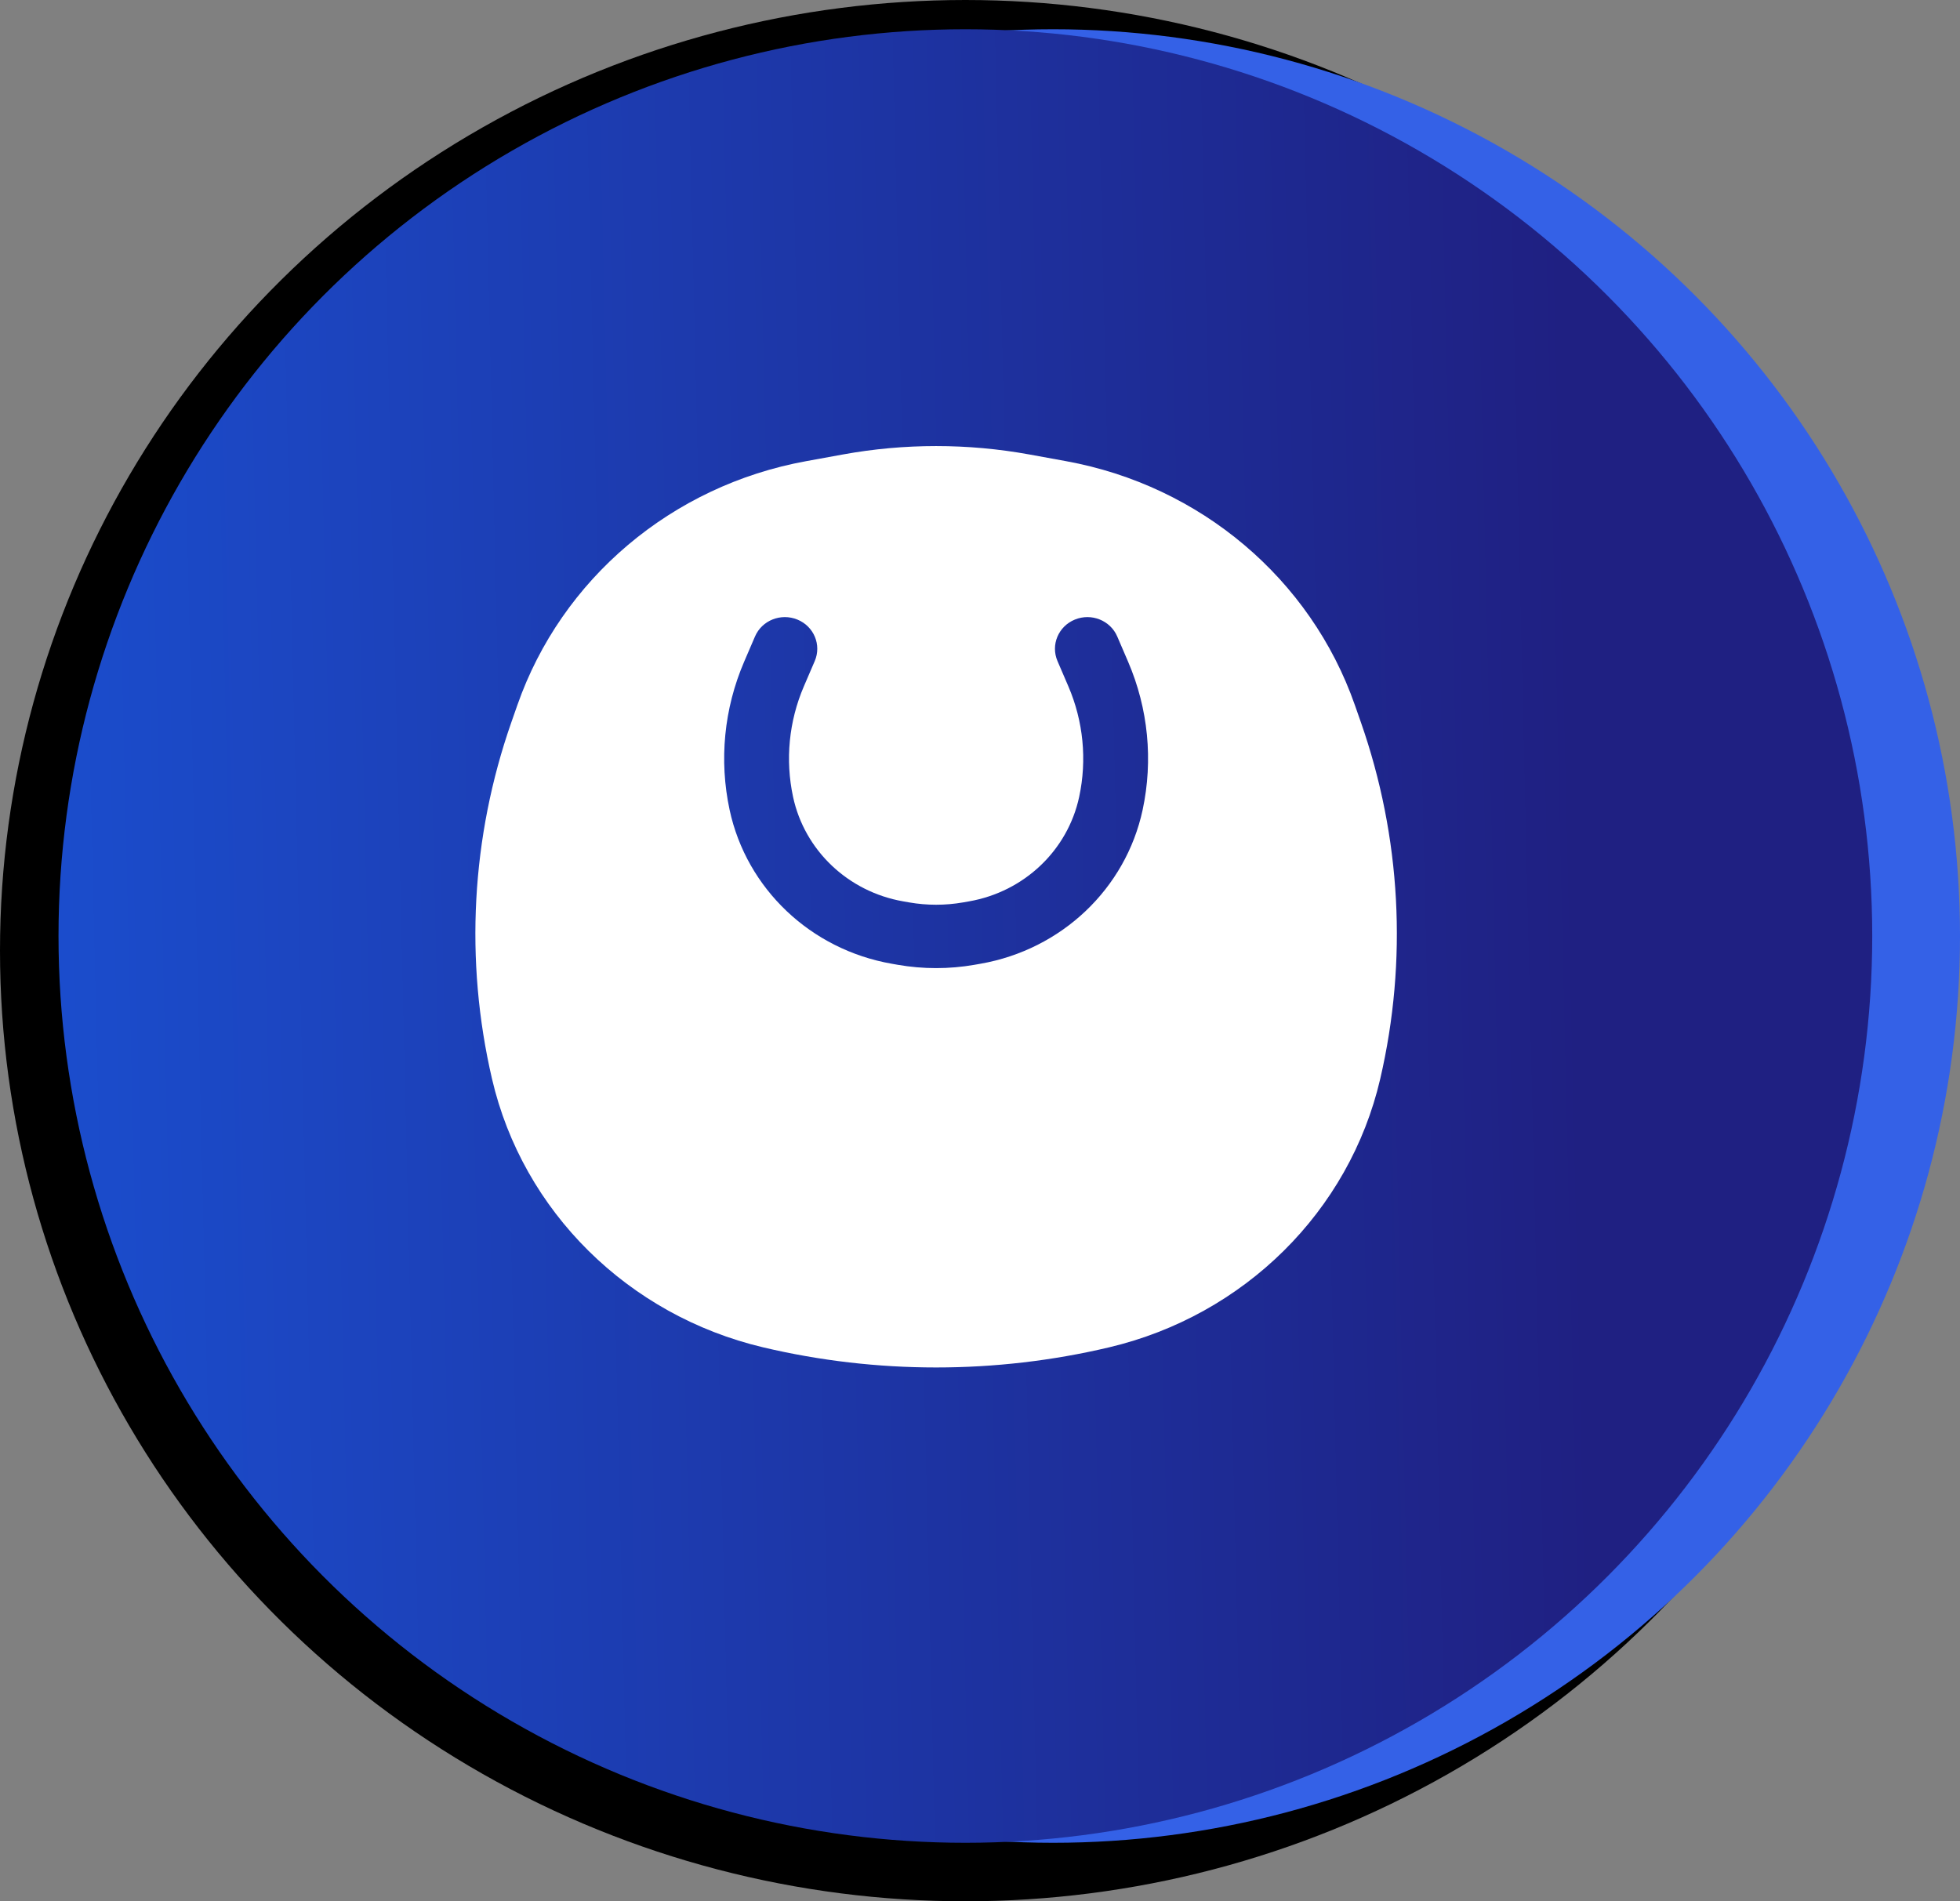 <svg width="67" height="65" viewBox="0 0 67 65" fill="none" xmlns="http://www.w3.org/2000/svg">
<rect x="0" y="0" width="67" height="65" fill="#808080" stroke="none"/>
<ellipse cx="33" cy="32.5" rx="33" ry="32.5" fill="black"/>
<circle cx="36" cy="32" r="31" fill="#3461E7"/>
<circle cx="33" cy="32" r="31" fill="url(#paint0_linear_7117_41364)"/>
<path fill-rule="evenodd" clip-rule="evenodd" d="M37.913 46.062C42.529 44.97 46.128 41.412 47.181 36.885C48.121 32.839 47.893 28.618 46.52 24.692L46.316 24.109C44.806 19.79 41.032 16.601 36.443 15.766L35.186 15.537C33.08 15.154 30.92 15.154 28.814 15.537L27.557 15.766C22.968 16.601 19.194 19.79 17.684 24.109L17.48 24.692C16.107 28.618 15.879 32.839 16.819 36.885C17.872 41.412 21.471 44.97 26.087 46.062C29.965 46.979 34.035 46.979 37.913 46.062ZM27.851 22.6C28.088 22.048 27.823 21.413 27.259 21.182C26.694 20.95 26.045 21.209 25.808 21.761L25.436 22.626C24.749 24.226 24.577 25.991 24.941 27.689C25.52 30.383 27.713 32.464 30.485 32.948L30.69 32.984C31.556 33.135 32.444 33.135 33.31 32.984L33.515 32.948C36.287 32.464 38.48 30.383 39.059 27.689C39.423 25.991 39.251 24.226 38.564 22.626L38.192 21.761C37.955 21.209 37.306 20.95 36.742 21.182C36.177 21.413 35.912 22.048 36.149 22.6L36.521 23.465C37.033 24.659 37.162 25.977 36.89 27.244C36.497 29.073 35.008 30.486 33.126 30.815L32.921 30.851C32.312 30.957 31.688 30.957 31.079 30.851L30.874 30.815C28.992 30.486 27.503 29.073 27.11 27.244C26.838 25.977 26.967 24.659 27.479 23.465L27.851 22.6Z" fill="white"/>
<defs>
<linearGradient id="paint0_linear_7117_41364" x1="66.956" y1="-12.712" x2="0.265" y2="-11.151" gradientUnits="userSpaceOnUse">
<stop offset="0.21" stop-color="#1F2082"/>
<stop offset="0.997" stop-color="#1B4DCD"/>
</linearGradient>
</defs>
</svg>
